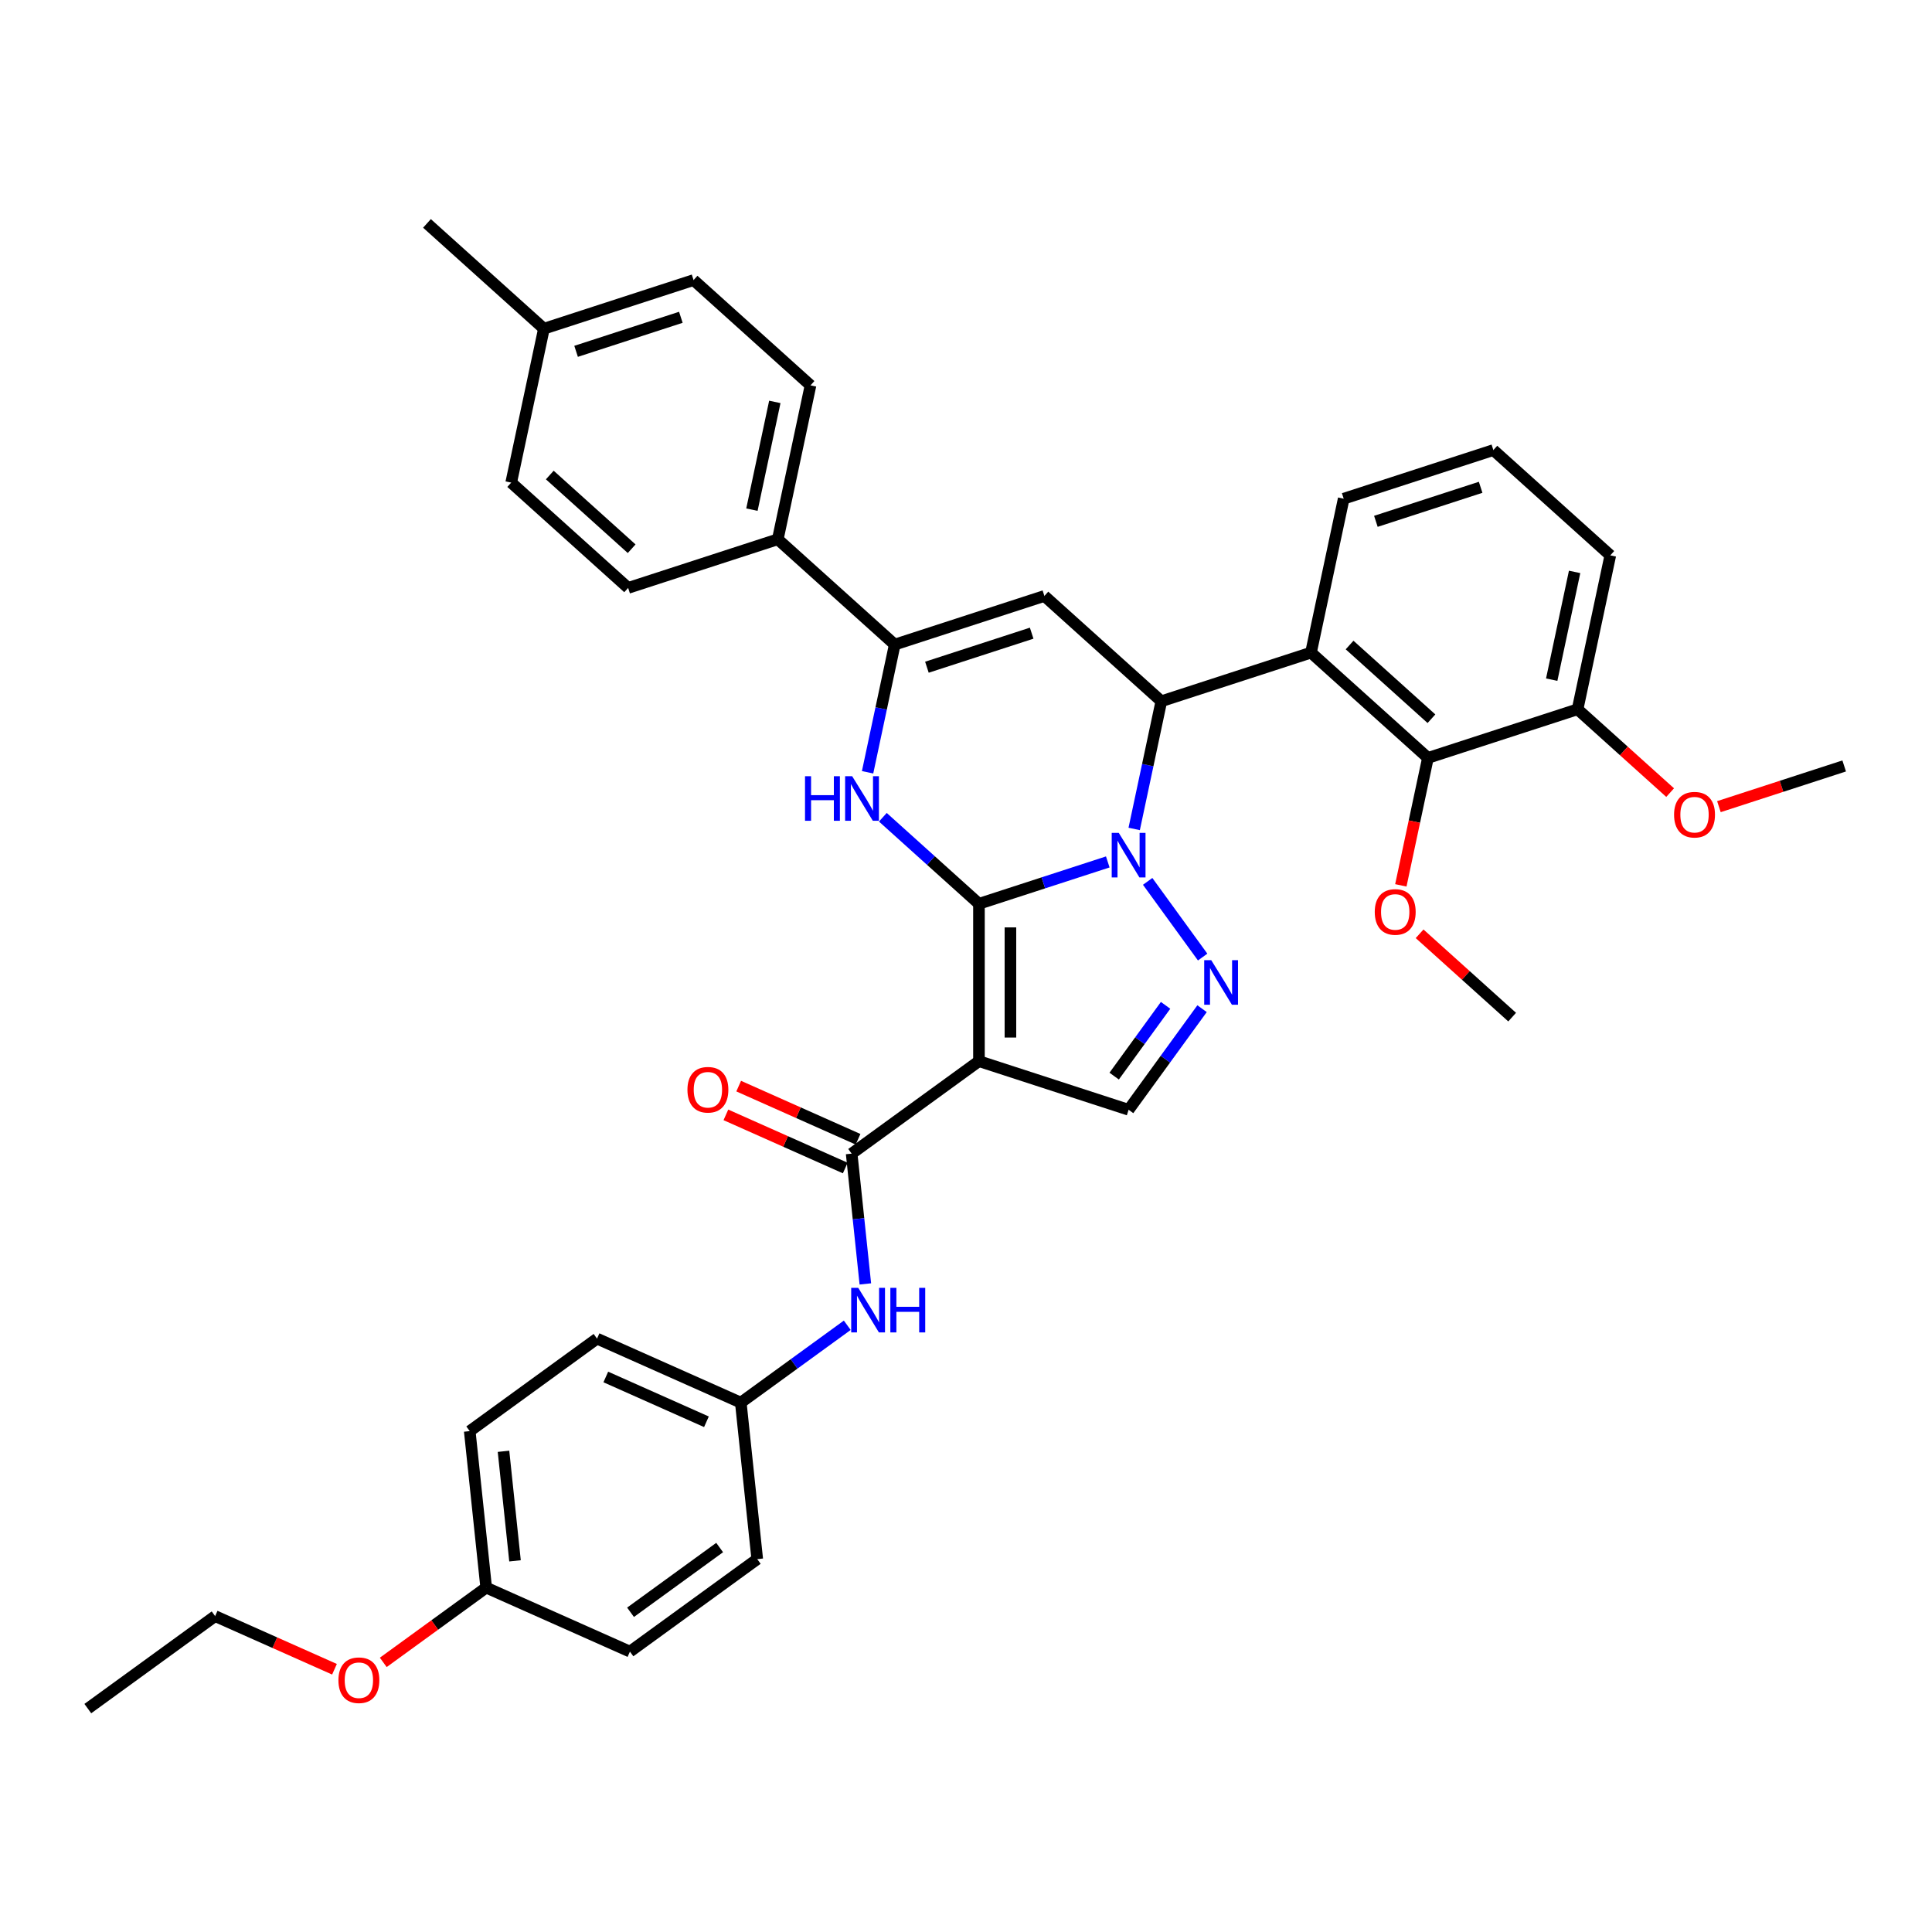 <?xml version='1.0' encoding='iso-8859-1'?>
<svg version='1.1' baseProfile='full'
              xmlns='http://www.w3.org/2000/svg'
                      xmlns:rdkit='http://www.rdkit.org/xml'
                      xmlns:xlink='http://www.w3.org/1999/xlink'
                  xml:space='preserve'
width='1000px' height='1000px' viewBox='0 0 1000 1000'>
<!-- END OF HEADER -->
<rect style='opacity:1.0;fill:#FFFFFF;stroke:none' width='1000' height='1000' x='0' y='0'> </rect>
<path class='bond-0' d='M 506.707,467.8 L 540.046,456.967' style='fill:none;fill-rule:evenodd;stroke:#000000;stroke-width:6px;stroke-linecap:butt;stroke-linejoin:miter;stroke-opacity:1' />
<path class='bond-0' d='M 540.046,456.967 L 573.385,446.134' style='fill:none;fill-rule:evenodd;stroke:#0000FF;stroke-width:6px;stroke-linecap:butt;stroke-linejoin:miter;stroke-opacity:1' />
<path class='bond-1' d='M 506.707,467.8 L 506.707,549.248' style='fill:none;fill-rule:evenodd;stroke:#000000;stroke-width:6px;stroke-linecap:butt;stroke-linejoin:miter;stroke-opacity:1' />
<path class='bond-1' d='M 522.997,480.017 L 522.997,537.031' style='fill:none;fill-rule:evenodd;stroke:#000000;stroke-width:6px;stroke-linecap:butt;stroke-linejoin:miter;stroke-opacity:1' />
<path class='bond-2' d='M 506.707,467.8 L 481.835,445.405' style='fill:none;fill-rule:evenodd;stroke:#000000;stroke-width:6px;stroke-linecap:butt;stroke-linejoin:miter;stroke-opacity:1' />
<path class='bond-2' d='M 481.835,445.405 L 456.963,423.01' style='fill:none;fill-rule:evenodd;stroke:#0000FF;stroke-width:6px;stroke-linecap:butt;stroke-linejoin:miter;stroke-opacity:1' />
<path class='bond-3' d='M 587.053,429.061 L 594.078,396.012' style='fill:none;fill-rule:evenodd;stroke:#0000FF;stroke-width:6px;stroke-linecap:butt;stroke-linejoin:miter;stroke-opacity:1' />
<path class='bond-3' d='M 594.078,396.012 L 601.103,362.962' style='fill:none;fill-rule:evenodd;stroke:#000000;stroke-width:6px;stroke-linecap:butt;stroke-linejoin:miter;stroke-opacity:1' />
<path class='bond-4' d='M 594.028,456.2 L 622.489,495.374' style='fill:none;fill-rule:evenodd;stroke:#0000FF;stroke-width:6px;stroke-linecap:butt;stroke-linejoin:miter;stroke-opacity:1' />
<path class='bond-7' d='M 506.707,549.248 L 440.814,597.122' style='fill:none;fill-rule:evenodd;stroke:#000000;stroke-width:6px;stroke-linecap:butt;stroke-linejoin:miter;stroke-opacity:1' />
<path class='bond-9' d='M 506.707,549.248 L 584.169,574.417' style='fill:none;fill-rule:evenodd;stroke:#000000;stroke-width:6px;stroke-linecap:butt;stroke-linejoin:miter;stroke-opacity:1' />
<path class='bond-6' d='M 449.063,399.731 L 456.088,366.681' style='fill:none;fill-rule:evenodd;stroke:#0000FF;stroke-width:6px;stroke-linecap:butt;stroke-linejoin:miter;stroke-opacity:1' />
<path class='bond-6' d='M 456.088,366.681 L 463.113,333.631' style='fill:none;fill-rule:evenodd;stroke:#000000;stroke-width:6px;stroke-linecap:butt;stroke-linejoin:miter;stroke-opacity:1' />
<path class='bond-8' d='M 601.103,362.962 L 678.565,337.793' style='fill:none;fill-rule:evenodd;stroke:#000000;stroke-width:6px;stroke-linecap:butt;stroke-linejoin:miter;stroke-opacity:1' />
<path class='bond-38' d='M 601.103,362.962 L 540.575,308.462' style='fill:none;fill-rule:evenodd;stroke:#000000;stroke-width:6px;stroke-linecap:butt;stroke-linejoin:miter;stroke-opacity:1' />
<path class='bond-37' d='M 622.185,522.093 L 603.177,548.255' style='fill:none;fill-rule:evenodd;stroke:#0000FF;stroke-width:6px;stroke-linecap:butt;stroke-linejoin:miter;stroke-opacity:1' />
<path class='bond-37' d='M 603.177,548.255 L 584.169,574.417' style='fill:none;fill-rule:evenodd;stroke:#000000;stroke-width:6px;stroke-linecap:butt;stroke-linejoin:miter;stroke-opacity:1' />
<path class='bond-37' d='M 603.304,520.367 L 589.998,538.68' style='fill:none;fill-rule:evenodd;stroke:#0000FF;stroke-width:6px;stroke-linecap:butt;stroke-linejoin:miter;stroke-opacity:1' />
<path class='bond-37' d='M 589.998,538.68 L 576.693,556.994' style='fill:none;fill-rule:evenodd;stroke:#000000;stroke-width:6px;stroke-linecap:butt;stroke-linejoin:miter;stroke-opacity:1' />
<path class='bond-5' d='M 540.575,308.462 L 463.113,333.631' style='fill:none;fill-rule:evenodd;stroke:#000000;stroke-width:6px;stroke-linecap:butt;stroke-linejoin:miter;stroke-opacity:1' />
<path class='bond-5' d='M 533.99,327.73 L 479.766,345.348' style='fill:none;fill-rule:evenodd;stroke:#000000;stroke-width:6px;stroke-linecap:butt;stroke-linejoin:miter;stroke-opacity:1' />
<path class='bond-12' d='M 463.113,333.631 L 402.585,279.132' style='fill:none;fill-rule:evenodd;stroke:#000000;stroke-width:6px;stroke-linecap:butt;stroke-linejoin:miter;stroke-opacity:1' />
<path class='bond-11' d='M 440.814,597.122 L 444.357,630.839' style='fill:none;fill-rule:evenodd;stroke:#000000;stroke-width:6px;stroke-linecap:butt;stroke-linejoin:miter;stroke-opacity:1' />
<path class='bond-11' d='M 444.357,630.839 L 447.901,664.555' style='fill:none;fill-rule:evenodd;stroke:#0000FF;stroke-width:6px;stroke-linecap:butt;stroke-linejoin:miter;stroke-opacity:1' />
<path class='bond-13' d='M 444.127,589.681 L 413.235,575.928' style='fill:none;fill-rule:evenodd;stroke:#000000;stroke-width:6px;stroke-linecap:butt;stroke-linejoin:miter;stroke-opacity:1' />
<path class='bond-13' d='M 413.235,575.928 L 382.344,562.174' style='fill:none;fill-rule:evenodd;stroke:#FF0000;stroke-width:6px;stroke-linecap:butt;stroke-linejoin:miter;stroke-opacity:1' />
<path class='bond-13' d='M 437.501,604.563 L 406.61,590.809' style='fill:none;fill-rule:evenodd;stroke:#000000;stroke-width:6px;stroke-linecap:butt;stroke-linejoin:miter;stroke-opacity:1' />
<path class='bond-13' d='M 406.61,590.809 L 375.719,577.056' style='fill:none;fill-rule:evenodd;stroke:#FF0000;stroke-width:6px;stroke-linecap:butt;stroke-linejoin:miter;stroke-opacity:1' />
<path class='bond-10' d='M 678.565,337.793 L 739.093,392.293' style='fill:none;fill-rule:evenodd;stroke:#000000;stroke-width:6px;stroke-linecap:butt;stroke-linejoin:miter;stroke-opacity:1' />
<path class='bond-10' d='M 698.544,333.862 L 740.914,372.012' style='fill:none;fill-rule:evenodd;stroke:#000000;stroke-width:6px;stroke-linecap:butt;stroke-linejoin:miter;stroke-opacity:1' />
<path class='bond-19' d='M 678.565,337.793 L 695.499,258.124' style='fill:none;fill-rule:evenodd;stroke:#000000;stroke-width:6px;stroke-linecap:butt;stroke-linejoin:miter;stroke-opacity:1' />
<path class='bond-14' d='M 739.093,392.293 L 816.555,367.124' style='fill:none;fill-rule:evenodd;stroke:#000000;stroke-width:6px;stroke-linecap:butt;stroke-linejoin:miter;stroke-opacity:1' />
<path class='bond-18' d='M 739.093,392.293 L 732.082,425.277' style='fill:none;fill-rule:evenodd;stroke:#000000;stroke-width:6px;stroke-linecap:butt;stroke-linejoin:miter;stroke-opacity:1' />
<path class='bond-18' d='M 732.082,425.277 L 725.071,458.262' style='fill:none;fill-rule:evenodd;stroke:#FF0000;stroke-width:6px;stroke-linecap:butt;stroke-linejoin:miter;stroke-opacity:1' />
<path class='bond-17' d='M 438.544,685.959 L 410.989,705.979' style='fill:none;fill-rule:evenodd;stroke:#0000FF;stroke-width:6px;stroke-linecap:butt;stroke-linejoin:miter;stroke-opacity:1' />
<path class='bond-17' d='M 410.989,705.979 L 383.434,725.999' style='fill:none;fill-rule:evenodd;stroke:#000000;stroke-width:6px;stroke-linecap:butt;stroke-linejoin:miter;stroke-opacity:1' />
<path class='bond-15' d='M 402.585,279.132 L 419.519,199.463' style='fill:none;fill-rule:evenodd;stroke:#000000;stroke-width:6px;stroke-linecap:butt;stroke-linejoin:miter;stroke-opacity:1' />
<path class='bond-15' d='M 389.191,263.794 L 401.045,208.026' style='fill:none;fill-rule:evenodd;stroke:#000000;stroke-width:6px;stroke-linecap:butt;stroke-linejoin:miter;stroke-opacity:1' />
<path class='bond-16' d='M 402.585,279.132 L 325.123,304.301' style='fill:none;fill-rule:evenodd;stroke:#000000;stroke-width:6px;stroke-linecap:butt;stroke-linejoin:miter;stroke-opacity:1' />
<path class='bond-26' d='M 816.555,367.124 L 840.507,388.69' style='fill:none;fill-rule:evenodd;stroke:#000000;stroke-width:6px;stroke-linecap:butt;stroke-linejoin:miter;stroke-opacity:1' />
<path class='bond-26' d='M 840.507,388.69 L 864.459,410.256' style='fill:none;fill-rule:evenodd;stroke:#FF0000;stroke-width:6px;stroke-linecap:butt;stroke-linejoin:miter;stroke-opacity:1' />
<path class='bond-41' d='M 816.555,367.124 L 833.489,287.455' style='fill:none;fill-rule:evenodd;stroke:#000000;stroke-width:6px;stroke-linecap:butt;stroke-linejoin:miter;stroke-opacity:1' />
<path class='bond-41' d='M 803.162,351.787 L 815.016,296.019' style='fill:none;fill-rule:evenodd;stroke:#000000;stroke-width:6px;stroke-linecap:butt;stroke-linejoin:miter;stroke-opacity:1' />
<path class='bond-22' d='M 419.519,199.463 L 358.991,144.963' style='fill:none;fill-rule:evenodd;stroke:#000000;stroke-width:6px;stroke-linecap:butt;stroke-linejoin:miter;stroke-opacity:1' />
<path class='bond-21' d='M 325.123,304.301 L 264.595,249.801' style='fill:none;fill-rule:evenodd;stroke:#000000;stroke-width:6px;stroke-linecap:butt;stroke-linejoin:miter;stroke-opacity:1' />
<path class='bond-21' d='M 326.944,284.02 L 284.574,245.87' style='fill:none;fill-rule:evenodd;stroke:#000000;stroke-width:6px;stroke-linecap:butt;stroke-linejoin:miter;stroke-opacity:1' />
<path class='bond-24' d='M 383.434,725.999 L 391.948,807.001' style='fill:none;fill-rule:evenodd;stroke:#000000;stroke-width:6px;stroke-linecap:butt;stroke-linejoin:miter;stroke-opacity:1' />
<path class='bond-25' d='M 383.434,725.999 L 309.027,692.871' style='fill:none;fill-rule:evenodd;stroke:#000000;stroke-width:6px;stroke-linecap:butt;stroke-linejoin:miter;stroke-opacity:1' />
<path class='bond-25' d='M 365.648,735.911 L 313.563,712.721' style='fill:none;fill-rule:evenodd;stroke:#000000;stroke-width:6px;stroke-linecap:butt;stroke-linejoin:miter;stroke-opacity:1' />
<path class='bond-34' d='M 734.784,483.328 L 758.735,504.895' style='fill:none;fill-rule:evenodd;stroke:#FF0000;stroke-width:6px;stroke-linecap:butt;stroke-linejoin:miter;stroke-opacity:1' />
<path class='bond-34' d='M 758.735,504.895 L 782.687,526.461' style='fill:none;fill-rule:evenodd;stroke:#000000;stroke-width:6px;stroke-linecap:butt;stroke-linejoin:miter;stroke-opacity:1' />
<path class='bond-30' d='M 695.499,258.124 L 772.961,232.955' style='fill:none;fill-rule:evenodd;stroke:#000000;stroke-width:6px;stroke-linecap:butt;stroke-linejoin:miter;stroke-opacity:1' />
<path class='bond-30' d='M 712.152,269.841 L 766.376,252.223' style='fill:none;fill-rule:evenodd;stroke:#000000;stroke-width:6px;stroke-linecap:butt;stroke-linejoin:miter;stroke-opacity:1' />
<path class='bond-20' d='M 251.648,821.747 L 243.134,740.745' style='fill:none;fill-rule:evenodd;stroke:#000000;stroke-width:6px;stroke-linecap:butt;stroke-linejoin:miter;stroke-opacity:1' />
<path class='bond-20' d='M 266.571,807.894 L 260.612,751.192' style='fill:none;fill-rule:evenodd;stroke:#000000;stroke-width:6px;stroke-linecap:butt;stroke-linejoin:miter;stroke-opacity:1' />
<path class='bond-29' d='M 251.648,821.747 L 225.013,841.098' style='fill:none;fill-rule:evenodd;stroke:#000000;stroke-width:6px;stroke-linecap:butt;stroke-linejoin:miter;stroke-opacity:1' />
<path class='bond-29' d='M 225.013,841.098 L 198.379,860.449' style='fill:none;fill-rule:evenodd;stroke:#FF0000;stroke-width:6px;stroke-linecap:butt;stroke-linejoin:miter;stroke-opacity:1' />
<path class='bond-40' d='M 251.648,821.747 L 326.055,854.875' style='fill:none;fill-rule:evenodd;stroke:#000000;stroke-width:6px;stroke-linecap:butt;stroke-linejoin:miter;stroke-opacity:1' />
<path class='bond-23' d='M 264.595,249.801 L 281.529,170.132' style='fill:none;fill-rule:evenodd;stroke:#000000;stroke-width:6px;stroke-linecap:butt;stroke-linejoin:miter;stroke-opacity:1' />
<path class='bond-39' d='M 358.991,144.963 L 281.529,170.132' style='fill:none;fill-rule:evenodd;stroke:#000000;stroke-width:6px;stroke-linecap:butt;stroke-linejoin:miter;stroke-opacity:1' />
<path class='bond-39' d='M 352.406,164.231 L 298.182,181.849' style='fill:none;fill-rule:evenodd;stroke:#000000;stroke-width:6px;stroke-linecap:butt;stroke-linejoin:miter;stroke-opacity:1' />
<path class='bond-33' d='M 281.529,170.132 L 221.001,115.633' style='fill:none;fill-rule:evenodd;stroke:#000000;stroke-width:6px;stroke-linecap:butt;stroke-linejoin:miter;stroke-opacity:1' />
<path class='bond-27' d='M 391.948,807.001 L 326.055,854.875' style='fill:none;fill-rule:evenodd;stroke:#000000;stroke-width:6px;stroke-linecap:butt;stroke-linejoin:miter;stroke-opacity:1' />
<path class='bond-27' d='M 372.489,801.003 L 326.364,834.515' style='fill:none;fill-rule:evenodd;stroke:#000000;stroke-width:6px;stroke-linecap:butt;stroke-linejoin:miter;stroke-opacity:1' />
<path class='bond-28' d='M 309.027,692.871 L 243.134,740.745' style='fill:none;fill-rule:evenodd;stroke:#000000;stroke-width:6px;stroke-linecap:butt;stroke-linejoin:miter;stroke-opacity:1' />
<path class='bond-35' d='M 889.708,417.521 L 922.127,406.988' style='fill:none;fill-rule:evenodd;stroke:#FF0000;stroke-width:6px;stroke-linecap:butt;stroke-linejoin:miter;stroke-opacity:1' />
<path class='bond-35' d='M 922.127,406.988 L 954.545,396.454' style='fill:none;fill-rule:evenodd;stroke:#000000;stroke-width:6px;stroke-linecap:butt;stroke-linejoin:miter;stroke-opacity:1' />
<path class='bond-32' d='M 173.13,864.001 L 142.239,850.247' style='fill:none;fill-rule:evenodd;stroke:#FF0000;stroke-width:6px;stroke-linecap:butt;stroke-linejoin:miter;stroke-opacity:1' />
<path class='bond-32' d='M 142.239,850.247 L 111.348,836.493' style='fill:none;fill-rule:evenodd;stroke:#000000;stroke-width:6px;stroke-linecap:butt;stroke-linejoin:miter;stroke-opacity:1' />
<path class='bond-31' d='M 772.961,232.955 L 833.489,287.455' style='fill:none;fill-rule:evenodd;stroke:#000000;stroke-width:6px;stroke-linecap:butt;stroke-linejoin:miter;stroke-opacity:1' />
<path class='bond-36' d='M 111.348,836.493 L 45.455,884.367' style='fill:none;fill-rule:evenodd;stroke:#000000;stroke-width:6px;stroke-linecap:butt;stroke-linejoin:miter;stroke-opacity:1' />
<path  class='atom-1' d='M 579.07 431.097
L 586.629 443.315
Q 587.378 444.52, 588.584 446.703
Q 589.789 448.886, 589.854 449.016
L 589.854 431.097
L 592.917 431.097
L 592.917 454.164
L 589.756 454.164
L 581.644 440.806
Q 580.699 439.242, 579.689 437.45
Q 578.712 435.659, 578.419 435.105
L 578.419 454.164
L 575.421 454.164
L 575.421 431.097
L 579.07 431.097
' fill='#0000FF'/>
<path  class='atom-3' d='M 416.678 401.767
L 419.806 401.767
L 419.806 411.573
L 431.6 411.573
L 431.6 401.767
L 434.727 401.767
L 434.727 424.833
L 431.6 424.833
L 431.6 414.179
L 419.806 414.179
L 419.806 424.833
L 416.678 424.833
L 416.678 401.767
' fill='#0000FF'/>
<path  class='atom-3' d='M 441.08 401.767
L 448.639 413.984
Q 449.388 415.189, 450.593 417.372
Q 451.799 419.555, 451.864 419.685
L 451.864 401.767
L 454.926 401.767
L 454.926 424.833
L 451.766 424.833
L 443.654 411.475
Q 442.709 409.912, 441.699 408.12
Q 440.722 406.328, 440.429 405.774
L 440.429 424.833
L 437.431 424.833
L 437.431 401.767
L 441.08 401.767
' fill='#0000FF'/>
<path  class='atom-5' d='M 626.945 496.991
L 634.503 509.208
Q 635.252 510.413, 636.458 512.596
Q 637.663 514.779, 637.728 514.909
L 637.728 496.991
L 640.791 496.991
L 640.791 520.057
L 637.631 520.057
L 629.518 506.699
Q 628.574 505.135, 627.564 503.344
Q 626.586 501.552, 626.293 500.998
L 626.293 520.057
L 623.296 520.057
L 623.296 496.991
L 626.945 496.991
' fill='#0000FF'/>
<path  class='atom-12' d='M 444.229 666.591
L 451.787 678.809
Q 452.536 680.014, 453.742 682.197
Q 454.947 684.38, 455.013 684.51
L 455.013 666.591
L 458.075 666.591
L 458.075 689.658
L 454.915 689.658
L 446.803 676.3
Q 445.858 674.736, 444.848 672.944
Q 443.87 671.152, 443.577 670.599
L 443.577 689.658
L 440.58 689.658
L 440.58 666.591
L 444.229 666.591
' fill='#0000FF'/>
<path  class='atom-12' d='M 460.844 666.591
L 463.972 666.591
L 463.972 676.398
L 475.766 676.398
L 475.766 666.591
L 478.893 666.591
L 478.893 689.658
L 475.766 689.658
L 475.766 679.004
L 463.972 679.004
L 463.972 689.658
L 460.844 689.658
L 460.844 666.591
' fill='#0000FF'/>
<path  class='atom-14' d='M 355.819 564.059
Q 355.819 558.521, 358.555 555.426
Q 361.292 552.331, 366.407 552.331
Q 371.522 552.331, 374.258 555.426
Q 376.995 558.521, 376.995 564.059
Q 376.995 569.663, 374.226 572.856
Q 371.457 576.016, 366.407 576.016
Q 361.324 576.016, 358.555 572.856
Q 355.819 569.696, 355.819 564.059
M 366.407 573.41
Q 369.925 573.41, 371.815 571.064
Q 373.737 568.686, 373.737 564.059
Q 373.737 559.531, 371.815 557.25
Q 369.925 554.937, 366.407 554.937
Q 362.888 554.937, 360.966 557.218
Q 359.076 559.498, 359.076 564.059
Q 359.076 568.718, 360.966 571.064
Q 362.888 573.41, 366.407 573.41
' fill='#FF0000'/>
<path  class='atom-19' d='M 711.571 472.026
Q 711.571 466.488, 714.308 463.393
Q 717.044 460.298, 722.159 460.298
Q 727.274 460.298, 730.011 463.393
Q 732.747 466.488, 732.747 472.026
Q 732.747 477.63, 729.978 480.823
Q 727.209 483.983, 722.159 483.983
Q 717.077 483.983, 714.308 480.823
Q 711.571 477.663, 711.571 472.026
M 722.159 481.377
Q 725.678 481.377, 727.567 479.031
Q 729.49 476.653, 729.49 472.026
Q 729.49 467.498, 727.567 465.217
Q 725.678 462.904, 722.159 462.904
Q 718.641 462.904, 716.718 465.185
Q 714.829 467.465, 714.829 472.026
Q 714.829 476.685, 716.718 479.031
Q 718.641 481.377, 722.159 481.377
' fill='#FF0000'/>
<path  class='atom-27' d='M 866.495 421.688
Q 866.495 416.15, 869.232 413.055
Q 871.968 409.96, 877.083 409.96
Q 882.198 409.96, 884.935 413.055
Q 887.672 416.15, 887.672 421.688
Q 887.672 427.292, 884.902 430.485
Q 882.133 433.645, 877.083 433.645
Q 872.001 433.645, 869.232 430.485
Q 866.495 427.325, 866.495 421.688
M 877.083 431.039
Q 880.602 431.039, 882.492 428.693
Q 884.414 426.315, 884.414 421.688
Q 884.414 417.16, 882.492 414.879
Q 880.602 412.566, 877.083 412.566
Q 873.565 412.566, 871.643 414.847
Q 869.753 417.127, 869.753 421.688
Q 869.753 426.347, 871.643 428.693
Q 873.565 431.039, 877.083 431.039
' fill='#FF0000'/>
<path  class='atom-30' d='M 175.166 869.686
Q 175.166 864.148, 177.903 861.053
Q 180.64 857.958, 185.755 857.958
Q 190.87 857.958, 193.606 861.053
Q 196.343 864.148, 196.343 869.686
Q 196.343 875.29, 193.574 878.483
Q 190.804 881.643, 185.755 881.643
Q 180.672 881.643, 177.903 878.483
Q 175.166 875.323, 175.166 869.686
M 185.755 879.037
Q 189.273 879.037, 191.163 876.691
Q 193.085 874.313, 193.085 869.686
Q 193.085 865.158, 191.163 862.877
Q 189.273 860.564, 185.755 860.564
Q 182.236 860.564, 180.314 862.845
Q 178.424 865.125, 178.424 869.686
Q 178.424 874.345, 180.314 876.691
Q 182.236 879.037, 185.755 879.037
' fill='#FF0000'/>
</svg>
